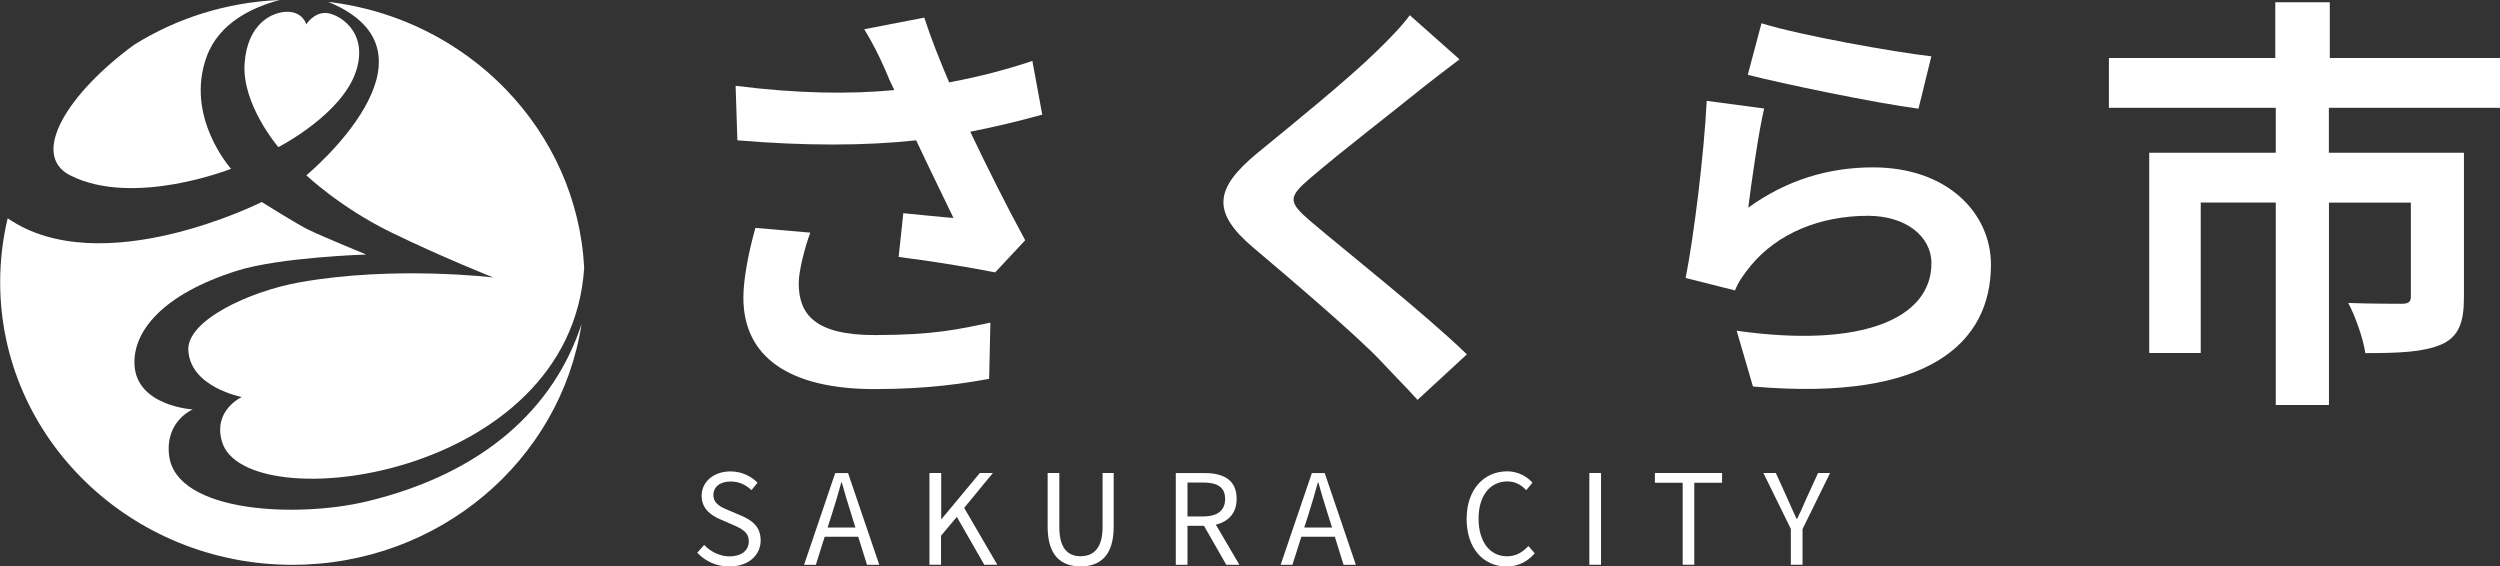 <?xml version="1.0" encoding="UTF-8"?>
<svg id="_レイヤー_2" data-name="レイヤー 2" xmlns="http://www.w3.org/2000/svg" viewBox="0 0 299.48 67.85">
  <rect x="0" y="0" width="299.48" height="67.85" fill="#333333" stroke="none"/>
  <defs>
    <style>
      .cls-1 {
        fill: #fff;
      }
    </style>
  </defs>
  <g id="PC">
    <g id="_採用マップ" data-name="採用マップ">
      <g>
        <g>
          <g>
            <path class="cls-1" d="M124.86,13.73c-2.57,.72-5.55,1.44-8.63,2.05,1.95,4.11,4.37,8.94,6.58,13l-3.6,3.85c-2.77-.56-7.81-1.39-11.56-1.85l.56-5.24c1.7,.15,4.47,.46,6.01,.57-1.23-2.57-2.98-6.11-4.47-9.3-6.22,.67-13.36,.67-21.42,0l-.21-6.53c7.3,.92,13.61,1.03,19.01,.51-.41-.82-.77-1.64-1.08-2.41-.92-2.06-1.44-3.08-2.52-4.88l7.19-1.39c.87,2.67,1.85,5.09,2.98,7.76,3.55-.67,6.73-1.49,9.97-2.57l1.18,6.42Zm-27.79,14.13c-.62,1.64-1.39,4.57-1.39,6.06,0,3.7,1.9,6.22,9.09,6.22s10.12-.72,13.87-1.49l-.15,6.73c-2.83,.51-7.09,1.23-13.72,1.23-10.22,0-15.72-3.85-15.72-10.94,0-2.26,.62-5.45,1.44-8.37l6.58,.57Z"/>
            <path class="cls-1" d="M174.85,7.1c-1.59,1.18-3.29,2.52-4.47,3.44-3.29,2.67-10.02,7.86-13.41,10.79-2.72,2.31-2.67,2.88,.1,5.24,3.8,3.24,13.62,11,18.65,15.88l-5.91,5.45c-1.44-1.59-3.03-3.18-4.47-4.73-2.77-2.93-10.53-9.56-15.21-13.51-5.04-4.26-4.62-7.09,.46-11.3,3.96-3.24,10.94-8.89,14.38-12.28,1.44-1.39,3.08-3.08,3.91-4.26l5.96,5.29Z"/>
            <path class="cls-1" d="M209.42,24.88c4.62-3.34,9.66-4.83,14.95-4.83,8.94,0,14.13,5.5,14.13,11.66,0,9.3-7.35,16.44-28.51,14.59l-1.95-6.68c15.26,2.16,23.33-1.59,23.33-8.07,0-3.29-3.13-5.7-7.6-5.7-5.75,0-10.84,2.11-14.03,5.96-.92,1.13-1.49,1.95-1.9,2.98l-5.91-1.49c.98-4.98,2.21-14.9,2.52-21.22l6.88,.92c-.67,2.83-1.54,8.94-1.9,11.87Zm1.59-22.09c4.83,1.49,15.88,3.44,20.35,3.96l-1.54,6.27c-5.14-.67-16.49-3.03-20.45-4.06l1.64-6.17Z"/>
            <path class="cls-1" d="M278.98,12.91v5.39h16.18v17.37c0,2.93-.62,4.68-2.72,5.6-2.16,.92-5.09,1.03-9.09,1.03-.26-1.75-1.18-4.37-2.05-6.01,2.57,.1,5.6,.1,6.42,.1s1.08-.26,1.08-.82v-11.3h-9.81v24.25h-6.37V24.26h-8.99v18.03h-6.17V18.3h15.16v-5.39h-19.99V6.95h19.93V.27h6.53V6.95h20.4v5.96h-20.5Z"/>
          </g>
          <g>
            <path class="cls-1" d="M83.52,66.22l.83-.94c.79,.83,1.91,1.37,3.04,1.37,1.44,0,2.31-.72,2.31-1.8s-.79-1.48-1.83-1.95l-1.59-.69c-1.02-.43-2.23-1.21-2.23-2.82,0-1.7,1.47-2.92,3.46-2.92,1.3,0,2.46,.55,3.24,1.36l-.73,.88c-.67-.63-1.49-1.03-2.5-1.03-1.25,0-2.06,.63-2.06,1.62,0,1.07,.96,1.47,1.82,1.83l1.58,.67c1.27,.56,2.26,1.31,2.26,2.94,0,1.74-1.44,3.12-3.74,3.12-1.56,0-2.89-.63-3.85-1.64Z"/>
            <path class="cls-1" d="M102.81,64.3h-4.02l-1.06,3.36h-1.41l3.73-10.99h1.54l3.74,10.99h-1.47l-1.05-3.36Zm-.34-1.11l-.52-1.68c-.41-1.25-.75-2.45-1.11-3.72h-.06c-.35,1.29-.71,2.47-1.1,3.72l-.54,1.68h3.33Z"/>
            <path class="cls-1" d="M111.36,56.66h1.39v5.52h.04l4.59-5.52h1.56l-3.44,4.18,3.97,6.81h-1.56l-3.29-5.73-1.89,2.25v3.48h-1.39v-10.99Z"/>
            <path class="cls-1" d="M125.5,63.11v-6.45h1.4v6.49c0,2.66,1.12,3.48,2.55,3.48s2.63-.83,2.63-3.48v-6.49h1.33v6.45c0,3.54-1.71,4.74-3.96,4.74s-3.95-1.2-3.95-4.74Z"/>
            <path class="cls-1" d="M146.9,67.66l-2.67-4.67h-1.98v4.67h-1.4v-10.99h3.45c2.23,0,3.84,.79,3.84,3.09,0,1.71-.99,2.73-2.49,3.09l2.82,4.81h-1.58Zm-4.65-5.79h1.84c1.72,0,2.67-.69,2.67-2.11s-.95-1.96-2.67-1.96h-1.84v4.08Z"/>
            <path class="cls-1" d="M159.91,64.3h-4.02l-1.07,3.36h-1.41l3.74-10.99h1.54l3.73,10.99h-1.47l-1.05-3.36Zm-.34-1.11l-.53-1.68c-.41-1.25-.75-2.45-1.11-3.72h-.06c-.34,1.29-.71,2.47-1.09,3.72l-.54,1.68h3.33Z"/>
            <path class="cls-1" d="M175.69,62.17c0-3.55,2.08-5.71,4.87-5.71,1.33,0,2.39,.66,3.02,1.36l-.75,.9c-.57-.62-1.31-1.05-2.25-1.05-2.08,0-3.46,1.71-3.46,4.45s1.32,4.52,3.42,4.52c1.05,0,1.84-.47,2.55-1.23l.76,.87c-.87,1-1.95,1.58-3.38,1.58-2.73,0-4.78-2.12-4.78-5.69Z"/>
            <path class="cls-1" d="M190.39,56.66h1.4v10.99h-1.4v-10.99Z"/>
            <path class="cls-1" d="M201.57,57.83h-3.33v-1.17h8.05v1.17h-3.33v9.82h-1.39v-9.82Z"/>
            <path class="cls-1" d="M214.54,63.38l-3.3-6.72h1.49l1.41,3.1c.36,.81,.69,1.58,1.08,2.4h.06c.39-.82,.76-1.59,1.09-2.4l1.42-3.1h1.44l-3.3,6.72v4.27h-1.4v-4.27Z"/>
          </g>
        </g>
        <g id="_さくら市" data-name="さくら市">
          <path class="cls-1" d="M43.92,60.07c-8.29,1.99-22.79,1.38-23.66-5.48-.52-4.16,2.83-5.54,2.83-5.54,0,0-6.75-.4-6.98-5.37-.19-3.98,3.35-8.43,12.29-11.25,5.12-1.62,15.47-1.94,15.47-1.94,0,0-5.1-2.09-6.92-2.97-1.27-.61-5.6-3.32-5.6-3.32,0,0-19.2,9.68-30.43,1.95-.59,2.46-.9,5.03-.9,7.66,0,18.69,15.68,33.85,35.01,33.85,17.57,0,32.12-12.51,34.63-28.83-3.28,10.03-11.67,17.86-25.73,21.24Z"/>
          <path class="cls-1" d="M36.7,21s4.05,3.85,10.08,6.8c6.17,3.01,12.31,5.44,12.31,5.44,0,0-11.89-1.44-23.2,.58-6.02,1.08-13.52,4.56-13.33,8.14,.23,4.44,6.41,5.6,6.41,5.6,0,0-3.5,1.57-2.37,5.37,2.78,9.33,41.79,4.57,43.38-20.86C69.11,15.57,56.03,2.2,39.31,.22c15.05,6.18-2.61,20.78-2.61,20.78Z"/>
          <path class="cls-1" d="M8.4,21c7.58,3.86,19.28-.78,19.28-.78,0,0-5.59-6.21-2.91-13.47,1.5-4.06,5.54-5.91,8.75-6.75-6.42,.26-12.38,2.2-17.45,5.36-7.91,5.79-12.55,13.15-7.66,15.65Z"/>
          <path class="cls-1" d="M33.35,17.63s-4.39-5.11-4.05-10.02c.33-4.83,3.36-6.22,5.17-6.2,1.82,.03,2.22,1.5,2.22,1.5,0,0,.89-1.41,2.34-1.36,1.44,.06,5.16,2.14,3.64,6.92-1.67,5.25-9.32,9.15-9.32,9.15Z"/>
        </g>
      </g>
    </g>
  </g>
</svg>